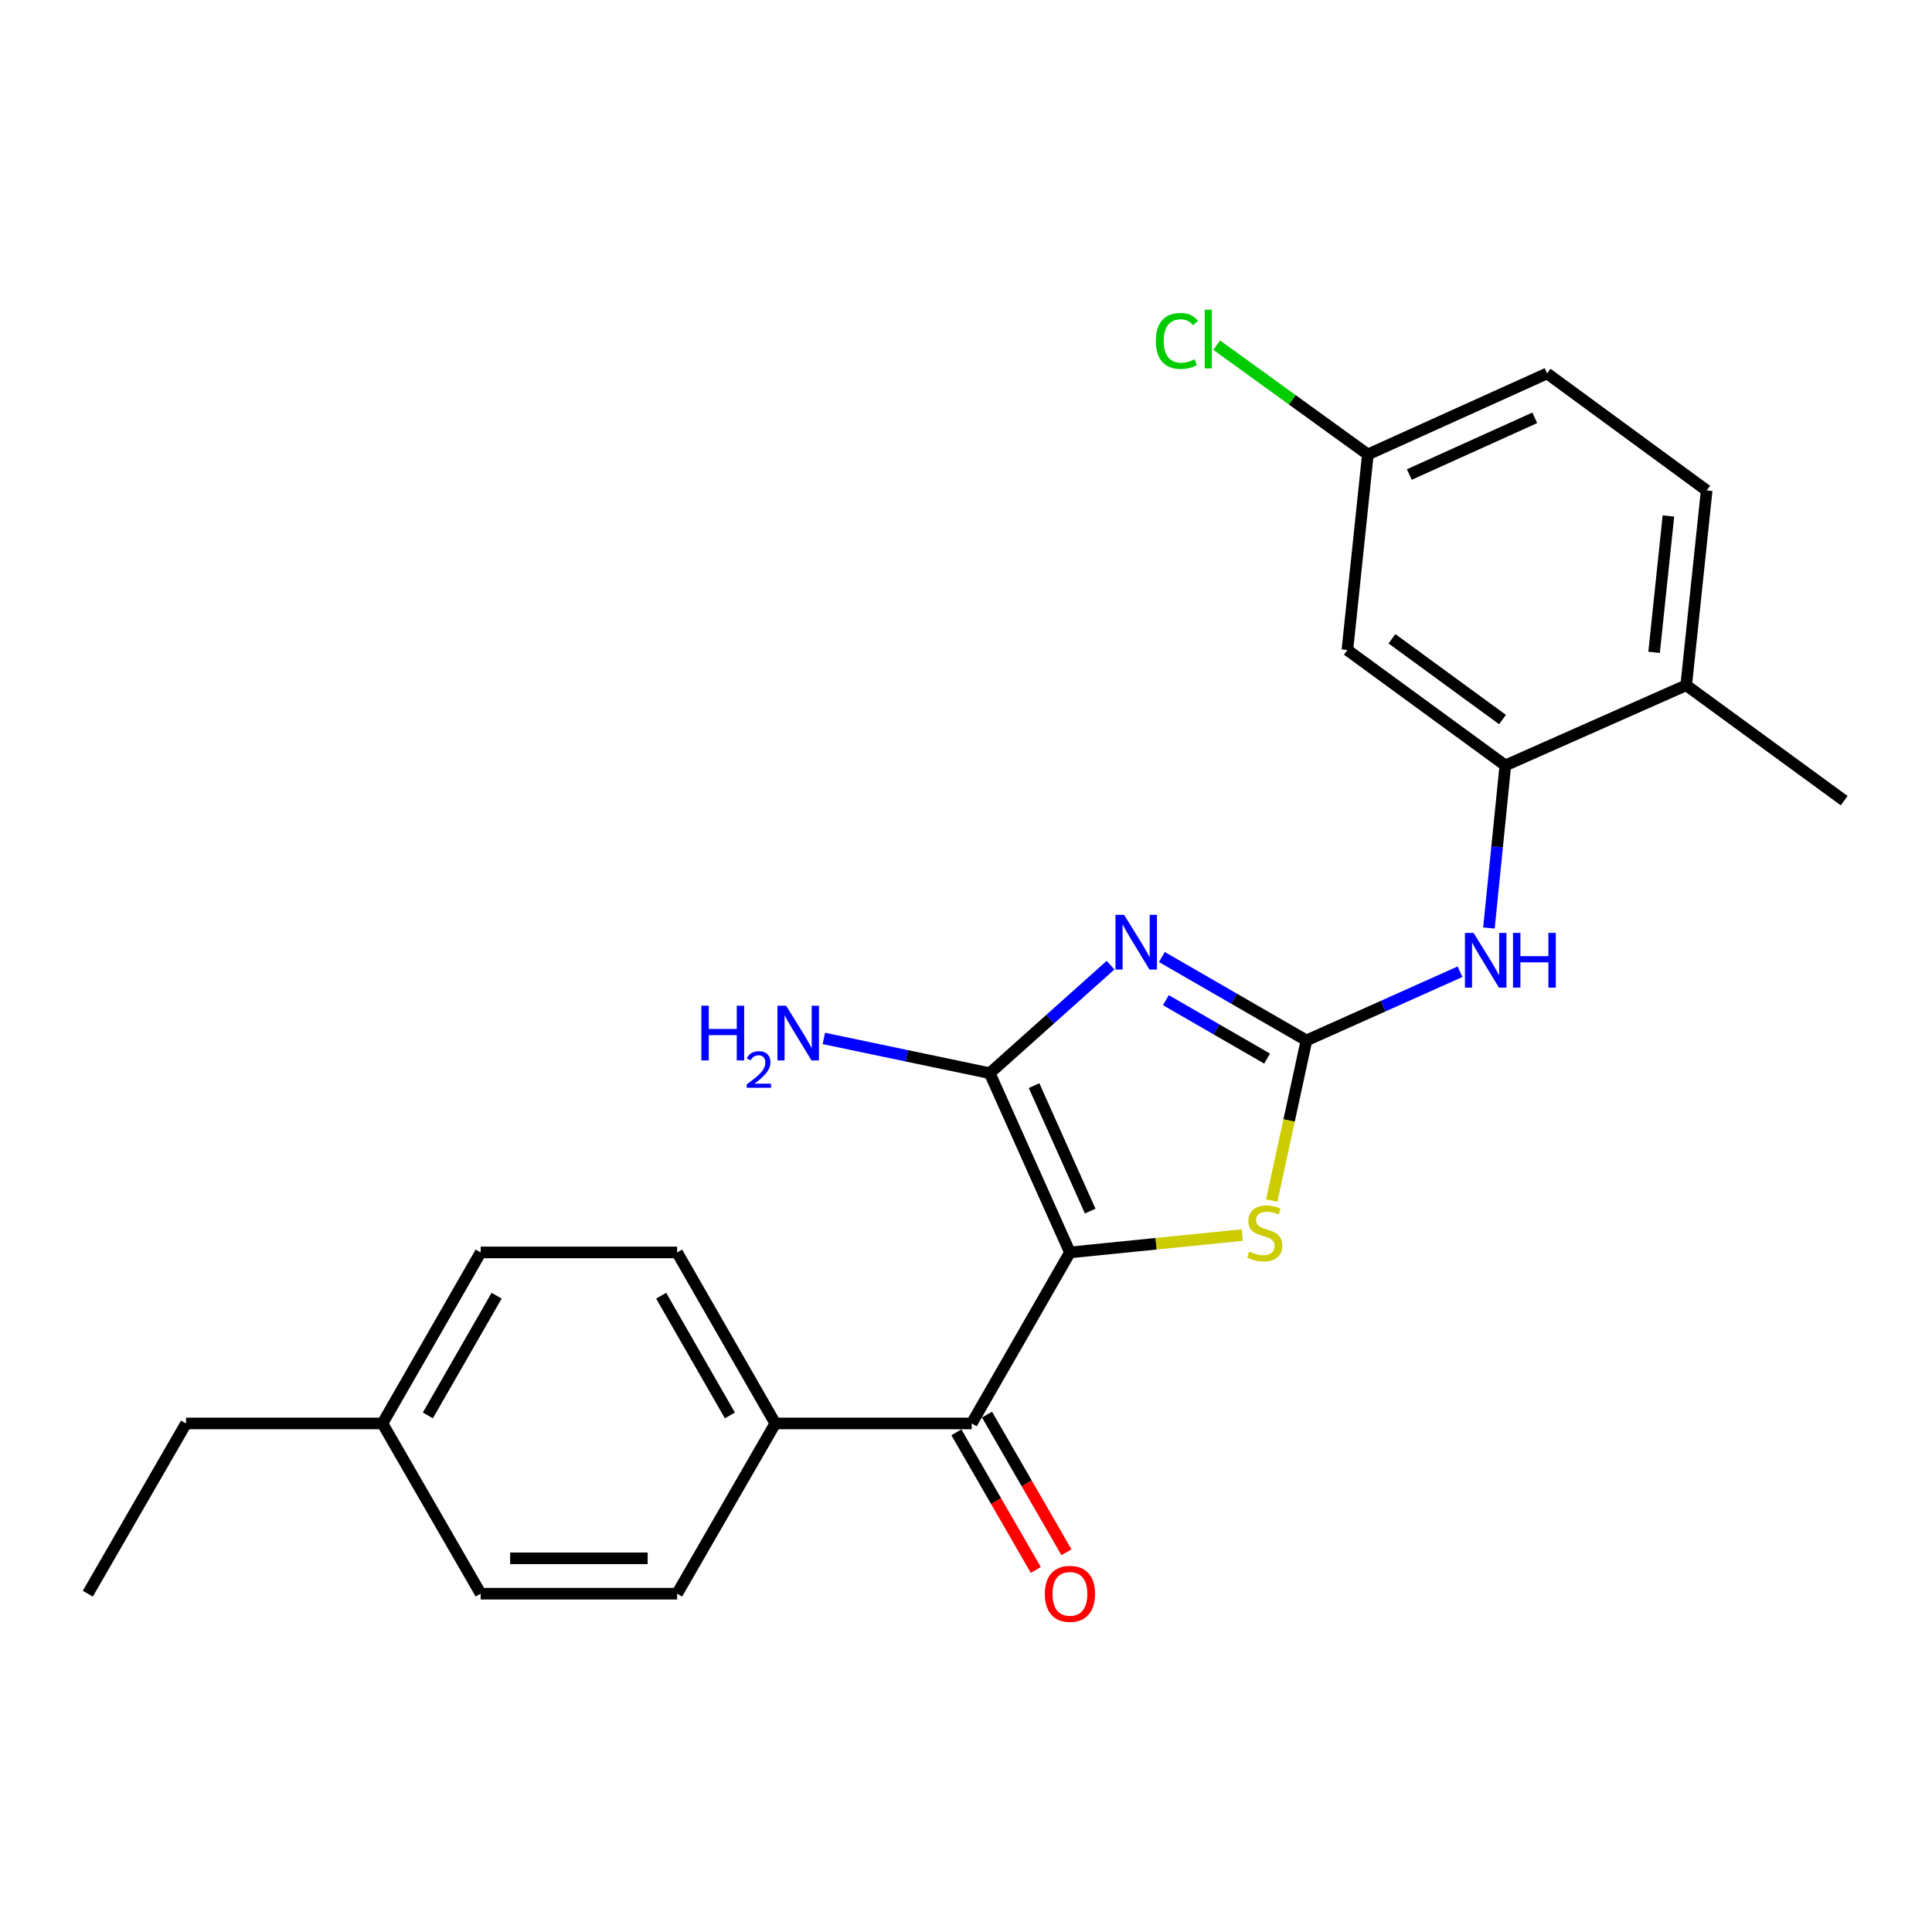 <?xml version='1.0' encoding='iso-8859-1'?>
<svg version='1.1' baseProfile='full'
              xmlns='http://www.w3.org/2000/svg'
                      xmlns:rdkit='http://www.rdkit.org/xml'
                      xmlns:xlink='http://www.w3.org/1999/xlink'
                  xml:space='preserve'
width='1000px' height='1000px' viewBox='0 0 1000 1000'>
<!-- END OF HEADER -->
<rect style='opacity:1.0;fill:#FFFFFF;stroke:none' width='1000' height='1000' x='0' y='0'> </rect>
<path class='bond-1' d='M 553.793,648.254 L 512.289,555.479' style='fill:none;fill-rule:evenodd;stroke:#000000;stroke-width:6px;stroke-linecap:butt;stroke-linejoin:miter;stroke-opacity:1' />
<path class='bond-1' d='M 564.282,626.86 L 535.229,561.918' style='fill:none;fill-rule:evenodd;stroke:#000000;stroke-width:6px;stroke-linecap:butt;stroke-linejoin:miter;stroke-opacity:1' />
<path class='bond-3' d='M 553.793,648.254 L 598.402,643.758' style='fill:none;fill-rule:evenodd;stroke:#000000;stroke-width:6px;stroke-linecap:butt;stroke-linejoin:miter;stroke-opacity:1' />
<path class='bond-3' d='M 598.402,643.758 L 643.011,639.262' style='fill:none;fill-rule:evenodd;stroke:#CCCC00;stroke-width:6px;stroke-linecap:butt;stroke-linejoin:miter;stroke-opacity:1' />
<path class='bond-4' d='M 553.793,648.254 L 502.95,736.777' style='fill:none;fill-rule:evenodd;stroke:#000000;stroke-width:6px;stroke-linecap:butt;stroke-linejoin:miter;stroke-opacity:1' />
<path class='bond-0' d='M 574.823,499.565 L 543.556,527.522' style='fill:none;fill-rule:evenodd;stroke:#0000FF;stroke-width:6px;stroke-linecap:butt;stroke-linejoin:miter;stroke-opacity:1' />
<path class='bond-0' d='M 543.556,527.522 L 512.289,555.479' style='fill:none;fill-rule:evenodd;stroke:#000000;stroke-width:6px;stroke-linecap:butt;stroke-linejoin:miter;stroke-opacity:1' />
<path class='bond-24' d='M 601.389,495.353 L 638.805,516.942' style='fill:none;fill-rule:evenodd;stroke:#0000FF;stroke-width:6px;stroke-linecap:butt;stroke-linejoin:miter;stroke-opacity:1' />
<path class='bond-24' d='M 638.805,516.942 L 676.221,538.532' style='fill:none;fill-rule:evenodd;stroke:#000000;stroke-width:6px;stroke-linecap:butt;stroke-linejoin:miter;stroke-opacity:1' />
<path class='bond-24' d='M 603.462,517.69 L 629.654,532.802' style='fill:none;fill-rule:evenodd;stroke:#0000FF;stroke-width:6px;stroke-linecap:butt;stroke-linejoin:miter;stroke-opacity:1' />
<path class='bond-24' d='M 629.654,532.802 L 655.845,547.915' style='fill:none;fill-rule:evenodd;stroke:#000000;stroke-width:6px;stroke-linecap:butt;stroke-linejoin:miter;stroke-opacity:1' />
<path class='bond-11' d='M 512.289,555.479 L 469.358,546.484' style='fill:none;fill-rule:evenodd;stroke:#000000;stroke-width:6px;stroke-linecap:butt;stroke-linejoin:miter;stroke-opacity:1' />
<path class='bond-11' d='M 469.358,546.484 L 426.428,537.488' style='fill:none;fill-rule:evenodd;stroke:#0000FF;stroke-width:6px;stroke-linecap:butt;stroke-linejoin:miter;stroke-opacity:1' />
<path class='bond-2' d='M 676.221,538.532 L 667.231,579.978' style='fill:none;fill-rule:evenodd;stroke:#000000;stroke-width:6px;stroke-linecap:butt;stroke-linejoin:miter;stroke-opacity:1' />
<path class='bond-2' d='M 667.231,579.978 L 658.24,621.425' style='fill:none;fill-rule:evenodd;stroke:#CCCC00;stroke-width:6px;stroke-linecap:butt;stroke-linejoin:miter;stroke-opacity:1' />
<path class='bond-5' d='M 676.221,538.532 L 715.963,520.75' style='fill:none;fill-rule:evenodd;stroke:#000000;stroke-width:6px;stroke-linecap:butt;stroke-linejoin:miter;stroke-opacity:1' />
<path class='bond-5' d='M 715.963,520.75 L 755.705,502.969' style='fill:none;fill-rule:evenodd;stroke:#0000FF;stroke-width:6px;stroke-linecap:butt;stroke-linejoin:miter;stroke-opacity:1' />
<path class='bond-8' d='M 502.95,736.777 L 401.295,736.777' style='fill:none;fill-rule:evenodd;stroke:#000000;stroke-width:6px;stroke-linecap:butt;stroke-linejoin:miter;stroke-opacity:1' />
<path class='bond-10' d='M 495.02,741.352 L 515.576,776.979' style='fill:none;fill-rule:evenodd;stroke:#000000;stroke-width:6px;stroke-linecap:butt;stroke-linejoin:miter;stroke-opacity:1' />
<path class='bond-10' d='M 515.576,776.979 L 536.133,812.605' style='fill:none;fill-rule:evenodd;stroke:#FF0000;stroke-width:6px;stroke-linecap:butt;stroke-linejoin:miter;stroke-opacity:1' />
<path class='bond-10' d='M 510.88,732.201 L 531.436,767.827' style='fill:none;fill-rule:evenodd;stroke:#000000;stroke-width:6px;stroke-linecap:butt;stroke-linejoin:miter;stroke-opacity:1' />
<path class='bond-10' d='M 531.436,767.827 L 551.993,803.453' style='fill:none;fill-rule:evenodd;stroke:#FF0000;stroke-width:6px;stroke-linecap:butt;stroke-linejoin:miter;stroke-opacity:1' />
<path class='bond-6' d='M 770.67,480.333 L 774.914,438.259' style='fill:none;fill-rule:evenodd;stroke:#0000FF;stroke-width:6px;stroke-linecap:butt;stroke-linejoin:miter;stroke-opacity:1' />
<path class='bond-6' d='M 774.914,438.259 L 779.158,396.186' style='fill:none;fill-rule:evenodd;stroke:#000000;stroke-width:6px;stroke-linecap:butt;stroke-linejoin:miter;stroke-opacity:1' />
<path class='bond-7' d='M 779.158,396.186 L 697.401,336.452' style='fill:none;fill-rule:evenodd;stroke:#000000;stroke-width:6px;stroke-linecap:butt;stroke-linejoin:miter;stroke-opacity:1' />
<path class='bond-7' d='M 777.697,372.44 L 720.467,330.627' style='fill:none;fill-rule:evenodd;stroke:#000000;stroke-width:6px;stroke-linecap:butt;stroke-linejoin:miter;stroke-opacity:1' />
<path class='bond-9' d='M 779.158,396.186 L 872.778,354.691' style='fill:none;fill-rule:evenodd;stroke:#000000;stroke-width:6px;stroke-linecap:butt;stroke-linejoin:miter;stroke-opacity:1' />
<path class='bond-15' d='M 697.401,336.452 L 708.001,235.223' style='fill:none;fill-rule:evenodd;stroke:#000000;stroke-width:6px;stroke-linecap:butt;stroke-linejoin:miter;stroke-opacity:1' />
<path class='bond-12' d='M 401.295,736.777 L 350.472,648.254' style='fill:none;fill-rule:evenodd;stroke:#000000;stroke-width:6px;stroke-linecap:butt;stroke-linejoin:miter;stroke-opacity:1' />
<path class='bond-12' d='M 377.791,732.615 L 342.216,670.649' style='fill:none;fill-rule:evenodd;stroke:#000000;stroke-width:6px;stroke-linecap:butt;stroke-linejoin:miter;stroke-opacity:1' />
<path class='bond-13' d='M 401.295,736.777 L 350.472,824.892' style='fill:none;fill-rule:evenodd;stroke:#000000;stroke-width:6px;stroke-linecap:butt;stroke-linejoin:miter;stroke-opacity:1' />
<path class='bond-14' d='M 872.778,354.691 L 883.367,253.86' style='fill:none;fill-rule:evenodd;stroke:#000000;stroke-width:6px;stroke-linecap:butt;stroke-linejoin:miter;stroke-opacity:1' />
<path class='bond-14' d='M 856.155,337.654 L 863.568,267.072' style='fill:none;fill-rule:evenodd;stroke:#000000;stroke-width:6px;stroke-linecap:butt;stroke-linejoin:miter;stroke-opacity:1' />
<path class='bond-21' d='M 872.778,354.691 L 954.545,414.415' style='fill:none;fill-rule:evenodd;stroke:#000000;stroke-width:6px;stroke-linecap:butt;stroke-linejoin:miter;stroke-opacity:1' />
<path class='bond-18' d='M 350.472,648.254 L 248.796,648.254' style='fill:none;fill-rule:evenodd;stroke:#000000;stroke-width:6px;stroke-linecap:butt;stroke-linejoin:miter;stroke-opacity:1' />
<path class='bond-17' d='M 350.472,824.892 L 248.796,824.892' style='fill:none;fill-rule:evenodd;stroke:#000000;stroke-width:6px;stroke-linecap:butt;stroke-linejoin:miter;stroke-opacity:1' />
<path class='bond-17' d='M 335.221,806.582 L 264.047,806.582' style='fill:none;fill-rule:evenodd;stroke:#000000;stroke-width:6px;stroke-linecap:butt;stroke-linejoin:miter;stroke-opacity:1' />
<path class='bond-16' d='M 883.367,253.86 L 800.765,193.292' style='fill:none;fill-rule:evenodd;stroke:#000000;stroke-width:6px;stroke-linecap:butt;stroke-linejoin:miter;stroke-opacity:1' />
<path class='bond-19' d='M 708.001,235.223 L 668.884,206.943' style='fill:none;fill-rule:evenodd;stroke:#000000;stroke-width:6px;stroke-linecap:butt;stroke-linejoin:miter;stroke-opacity:1' />
<path class='bond-19' d='M 668.884,206.943 L 629.767,178.662' style='fill:none;fill-rule:evenodd;stroke:#00CC00;stroke-width:6px;stroke-linecap:butt;stroke-linejoin:miter;stroke-opacity:1' />
<path class='bond-26' d='M 708.001,235.223 L 800.765,193.292' style='fill:none;fill-rule:evenodd;stroke:#000000;stroke-width:6px;stroke-linecap:butt;stroke-linejoin:miter;stroke-opacity:1' />
<path class='bond-26' d='M 729.457,245.619 L 794.393,216.267' style='fill:none;fill-rule:evenodd;stroke:#000000;stroke-width:6px;stroke-linecap:butt;stroke-linejoin:miter;stroke-opacity:1' />
<path class='bond-20' d='M 248.796,824.892 L 197.953,736.777' style='fill:none;fill-rule:evenodd;stroke:#000000;stroke-width:6px;stroke-linecap:butt;stroke-linejoin:miter;stroke-opacity:1' />
<path class='bond-25' d='M 248.796,648.254 L 197.953,736.777' style='fill:none;fill-rule:evenodd;stroke:#000000;stroke-width:6px;stroke-linecap:butt;stroke-linejoin:miter;stroke-opacity:1' />
<path class='bond-25' d='M 257.048,670.652 L 221.458,732.618' style='fill:none;fill-rule:evenodd;stroke:#000000;stroke-width:6px;stroke-linecap:butt;stroke-linejoin:miter;stroke-opacity:1' />
<path class='bond-22' d='M 197.953,736.777 L 96.298,736.777' style='fill:none;fill-rule:evenodd;stroke:#000000;stroke-width:6px;stroke-linecap:butt;stroke-linejoin:miter;stroke-opacity:1' />
<path class='bond-23' d='M 96.298,736.777 L 45.455,824.892' style='fill:none;fill-rule:evenodd;stroke:#000000;stroke-width:6px;stroke-linecap:butt;stroke-linejoin:miter;stroke-opacity:1' />
<path  class='atom-1' d='M 581.846 473.529
L 591.126 488.529
Q 592.046 490.009, 593.526 492.689
Q 595.006 495.369, 595.086 495.529
L 595.086 473.529
L 598.846 473.529
L 598.846 501.849
L 594.966 501.849
L 585.006 485.449
Q 583.846 483.529, 582.606 481.329
Q 581.406 479.129, 581.046 478.449
L 581.046 501.849
L 577.366 501.849
L 577.366 473.529
L 581.846 473.529
' fill='#0000FF'/>
<path  class='atom-4' d='M 646.625 647.812
Q 646.945 647.932, 648.265 648.492
Q 649.585 649.052, 651.025 649.412
Q 652.505 649.732, 653.945 649.732
Q 656.625 649.732, 658.185 648.452
Q 659.745 647.132, 659.745 644.852
Q 659.745 643.292, 658.945 642.332
Q 658.185 641.372, 656.985 640.852
Q 655.785 640.332, 653.785 639.732
Q 651.265 638.972, 649.745 638.252
Q 648.265 637.532, 647.185 636.012
Q 646.145 634.492, 646.145 631.932
Q 646.145 628.372, 648.545 626.172
Q 650.985 623.972, 655.785 623.972
Q 659.065 623.972, 662.785 625.532
L 661.865 628.612
Q 658.465 627.212, 655.905 627.212
Q 653.145 627.212, 651.625 628.372
Q 650.105 629.492, 650.145 631.452
Q 650.145 632.972, 650.905 633.892
Q 651.705 634.812, 652.825 635.332
Q 653.985 635.852, 655.905 636.452
Q 658.465 637.252, 659.985 638.052
Q 661.505 638.852, 662.585 640.492
Q 663.705 642.092, 663.705 644.852
Q 663.705 648.772, 661.065 650.892
Q 658.465 652.972, 654.105 652.972
Q 651.585 652.972, 649.665 652.412
Q 647.785 651.892, 645.545 650.972
L 646.625 647.812
' fill='#CCCC00'/>
<path  class='atom-6' d='M 762.726 482.867
L 772.006 497.867
Q 772.926 499.347, 774.406 502.027
Q 775.886 504.707, 775.966 504.867
L 775.966 482.867
L 779.726 482.867
L 779.726 511.187
L 775.846 511.187
L 765.886 494.787
Q 764.726 492.867, 763.486 490.667
Q 762.286 488.467, 761.926 487.787
L 761.926 511.187
L 758.246 511.187
L 758.246 482.867
L 762.726 482.867
' fill='#0000FF'/>
<path  class='atom-6' d='M 783.126 482.867
L 786.966 482.867
L 786.966 494.907
L 801.446 494.907
L 801.446 482.867
L 805.286 482.867
L 805.286 511.187
L 801.446 511.187
L 801.446 498.107
L 786.966 498.107
L 786.966 511.187
L 783.126 511.187
L 783.126 482.867
' fill='#0000FF'/>
<path  class='atom-11' d='M 540.793 824.972
Q 540.793 818.172, 544.153 814.372
Q 547.513 810.572, 553.793 810.572
Q 560.073 810.572, 563.433 814.372
Q 566.793 818.172, 566.793 824.972
Q 566.793 831.852, 563.393 835.772
Q 559.993 839.652, 553.793 839.652
Q 547.553 839.652, 544.153 835.772
Q 540.793 831.892, 540.793 824.972
M 553.793 836.452
Q 558.113 836.452, 560.433 833.572
Q 562.793 830.652, 562.793 824.972
Q 562.793 819.412, 560.433 816.612
Q 558.113 813.772, 553.793 813.772
Q 549.473 813.772, 547.113 816.572
Q 544.793 819.372, 544.793 824.972
Q 544.793 830.692, 547.113 833.572
Q 549.473 836.452, 553.793 836.452
' fill='#FF0000'/>
<path  class='atom-12' d='M 363.023 520.547
L 366.863 520.547
L 366.863 532.587
L 381.343 532.587
L 381.343 520.547
L 385.183 520.547
L 385.183 548.867
L 381.343 548.867
L 381.343 535.787
L 366.863 535.787
L 366.863 548.867
L 363.023 548.867
L 363.023 520.547
' fill='#0000FF'/>
<path  class='atom-12' d='M 386.556 547.873
Q 387.242 546.104, 388.879 545.128
Q 390.516 544.124, 392.786 544.124
Q 395.611 544.124, 397.195 545.656
Q 398.779 547.187, 398.779 549.906
Q 398.779 552.678, 396.72 555.265
Q 394.687 557.852, 390.463 560.915
L 399.096 560.915
L 399.096 563.027
L 386.503 563.027
L 386.503 561.258
Q 389.988 558.776, 392.047 556.928
Q 394.133 555.08, 395.136 553.417
Q 396.139 551.754, 396.139 550.038
Q 396.139 548.243, 395.242 547.24
Q 394.344 546.236, 392.786 546.236
Q 391.282 546.236, 390.278 546.844
Q 389.275 547.451, 388.562 548.797
L 386.556 547.873
' fill='#0000FF'/>
<path  class='atom-12' d='M 406.896 520.547
L 416.176 535.547
Q 417.096 537.027, 418.576 539.707
Q 420.056 542.387, 420.136 542.547
L 420.136 520.547
L 423.896 520.547
L 423.896 548.867
L 420.016 548.867
L 410.056 532.467
Q 408.896 530.547, 407.656 528.347
Q 406.456 526.147, 406.096 525.467
L 406.096 548.867
L 402.416 548.867
L 402.416 520.547
L 406.896 520.547
' fill='#0000FF'/>
<path  class='atom-20' d='M 598.258 176.469
Q 598.258 169.429, 601.538 165.749
Q 604.858 162.029, 611.138 162.029
Q 616.978 162.029, 620.098 166.149
L 617.458 168.309
Q 615.178 165.309, 611.138 165.309
Q 606.858 165.309, 604.578 168.189
Q 602.338 171.029, 602.338 176.469
Q 602.338 182.069, 604.658 184.949
Q 607.018 187.829, 611.578 187.829
Q 614.698 187.829, 618.338 185.949
L 619.458 188.949
Q 617.978 189.909, 615.738 190.469
Q 613.498 191.029, 611.018 191.029
Q 604.858 191.029, 601.538 187.269
Q 598.258 183.509, 598.258 176.469
' fill='#00CC00'/>
<path  class='atom-20' d='M 623.538 160.309
L 627.218 160.309
L 627.218 190.669
L 623.538 190.669
L 623.538 160.309
' fill='#00CC00'/>
</svg>
